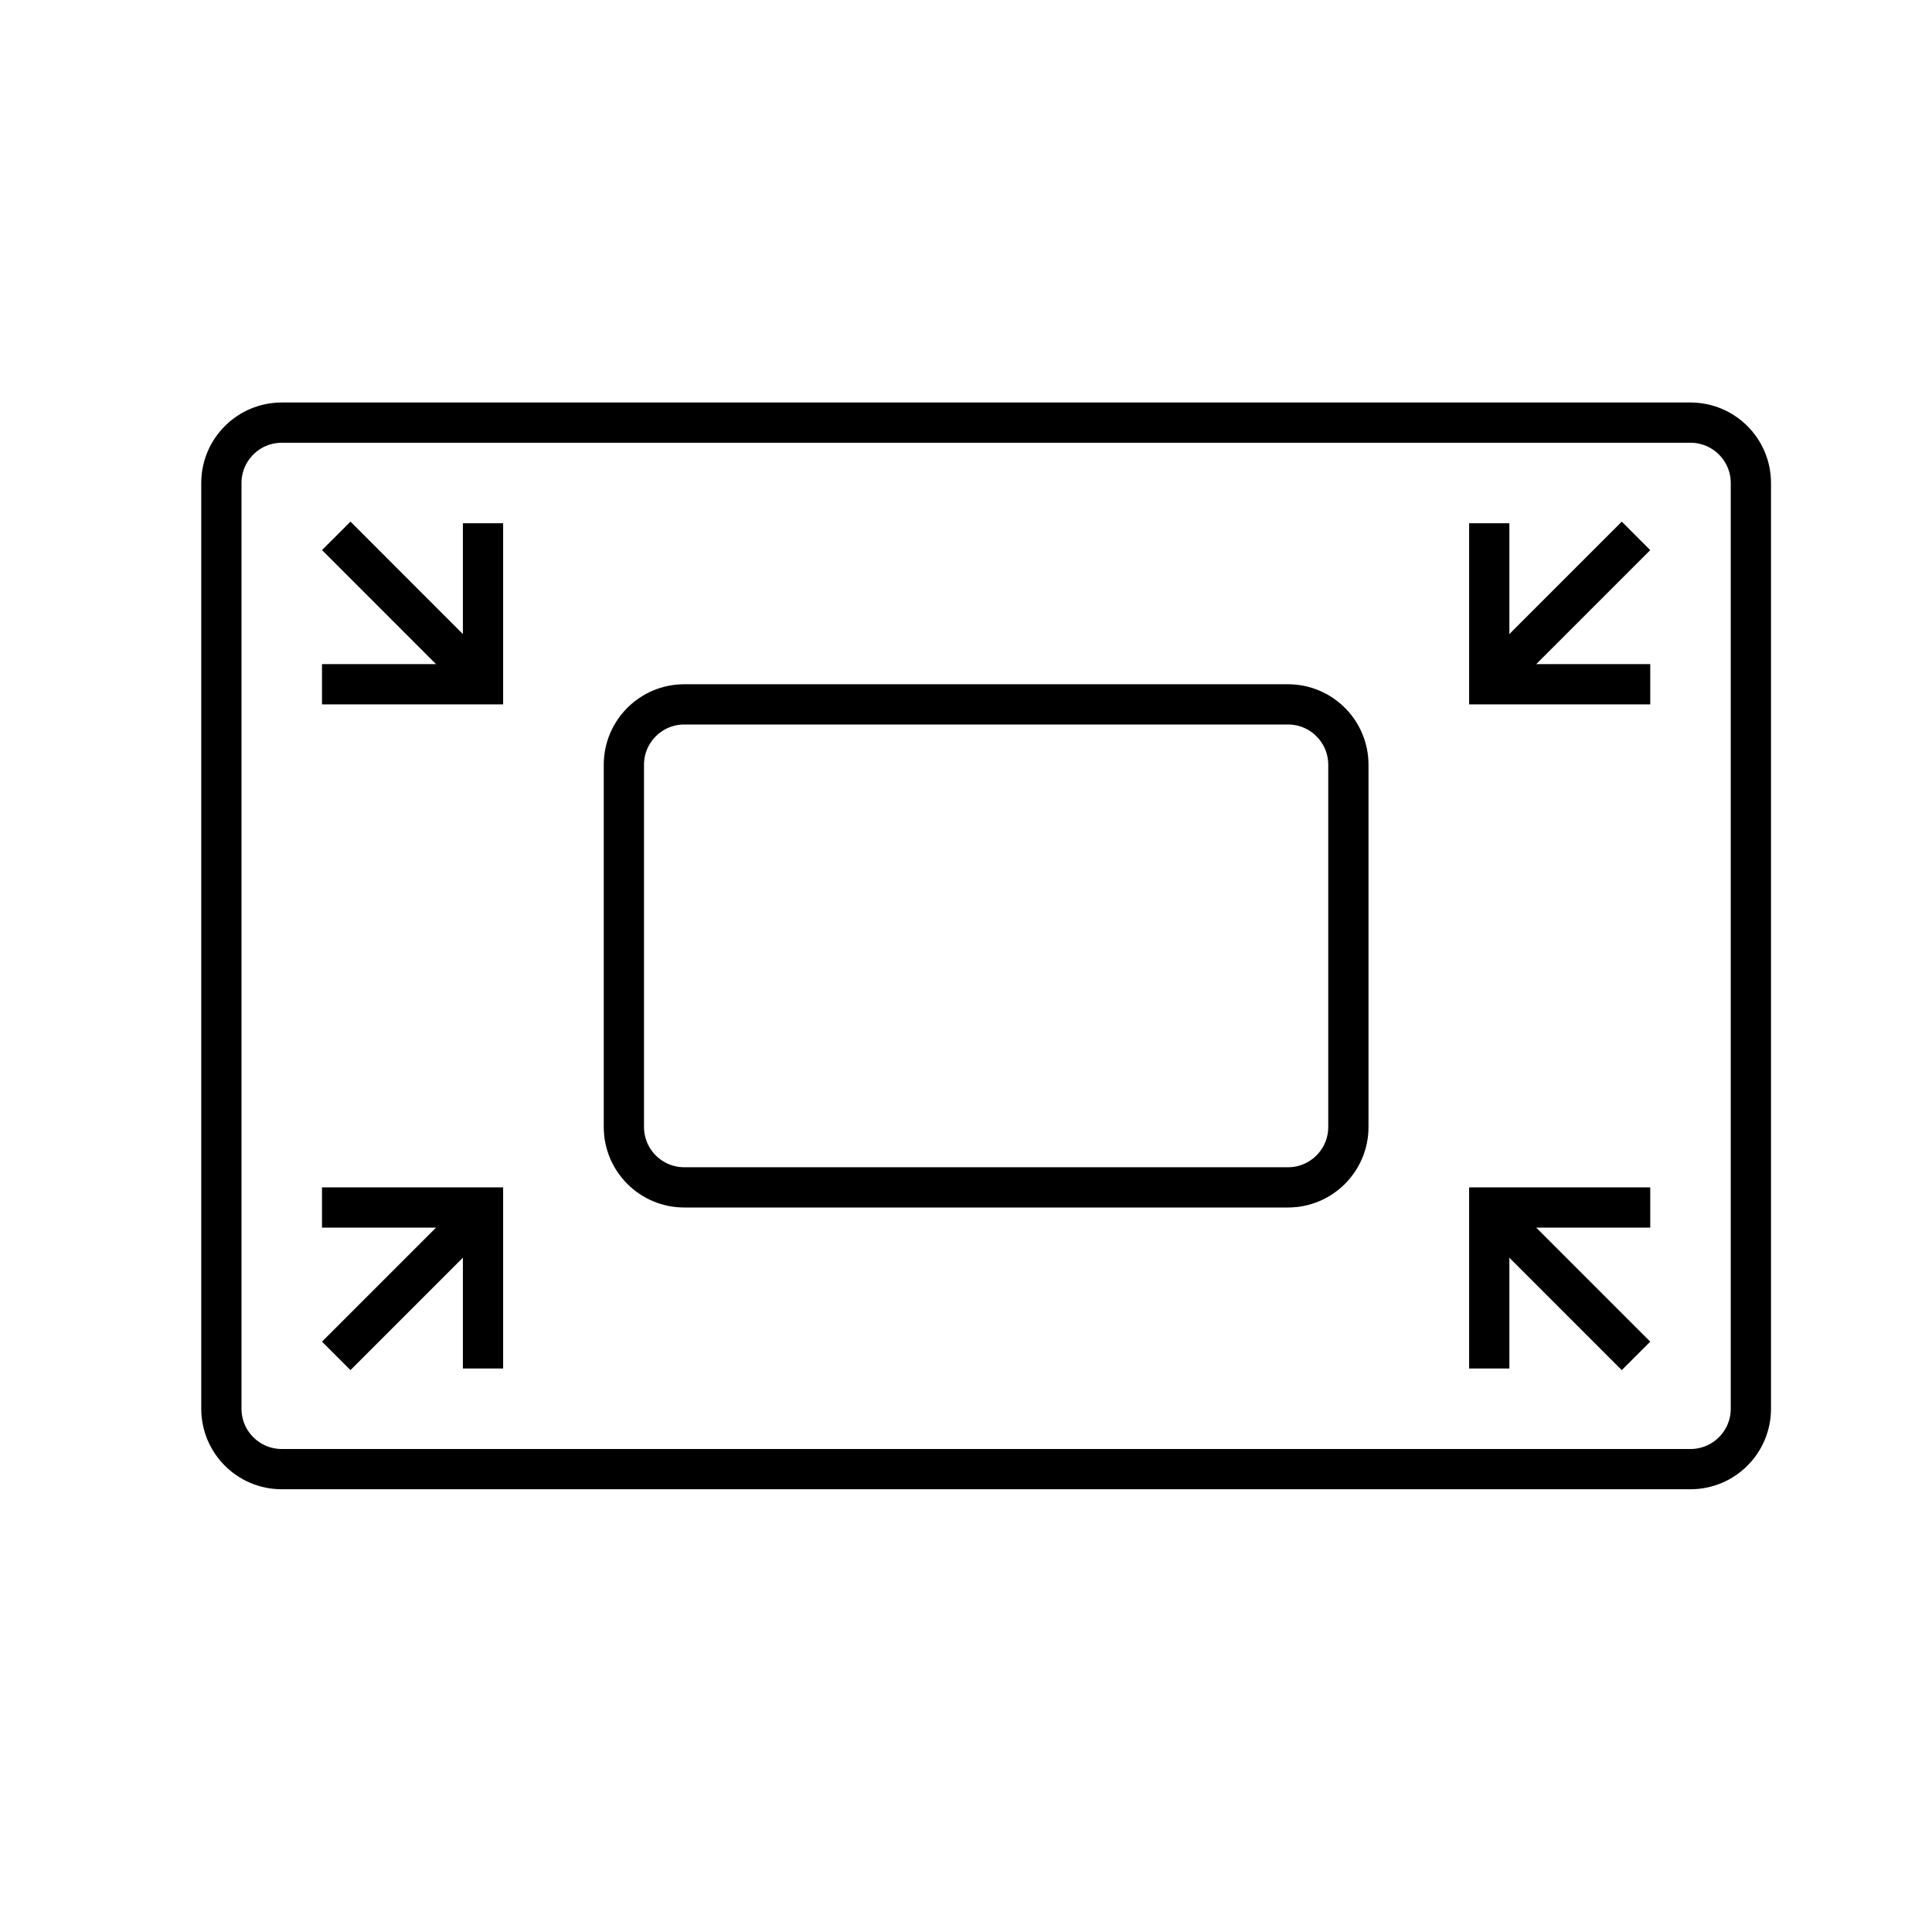 <svg width="48" height="48" viewBox="0 0 48 48" fill="none" xmlns="http://www.w3.org/2000/svg">
<path d="M43.5 12V35C43.5 35.828 42.828 36.5 42 36.5H27H22H7C6.172 36.5 5.5 35.828 5.5 35V12C5.5 11.172 6.172 10.5 7 10.5H18.75H30.25H42C42.828 10.5 43.5 11.172 43.5 12Z" stroke="black" stroke-linecap="round" stroke-linejoin="round"/>
<path d="M33.5 19V28C33.5 28.828 32.828 29.5 32 29.5H25.718H23.282H17C16.172 29.5 15.5 28.828 15.5 28V19C15.5 18.172 16.172 17.5 17 17.5H21.699H27.301H32C32.828 17.5 33.5 18.172 33.5 19Z" stroke="black" stroke-linecap="round" stroke-linejoin="round"/>
<line x1="8.354" y1="13.313" x2="11.687" y2="16.647" stroke="black"/>
<path d="M12 13V17H8" stroke="black"/>
<line y1="-0.5" x2="4.714" y2="-0.5" transform="matrix(0.707 -0.707 -0.707 -0.707 8 33.333)" stroke="black"/>
<path d="M12 34V30H8" stroke="black"/>
<line y1="-0.5" x2="4.714" y2="-0.5" transform="matrix(-0.707 0.707 0.707 0.707 41 13.667)" stroke="black"/>
<path d="M37 13V17H41" stroke="black"/>
<line x1="40.646" y1="33.687" x2="37.313" y2="30.353" stroke="black"/>
<path d="M37 34V30H41" stroke="black"/>
</svg>

